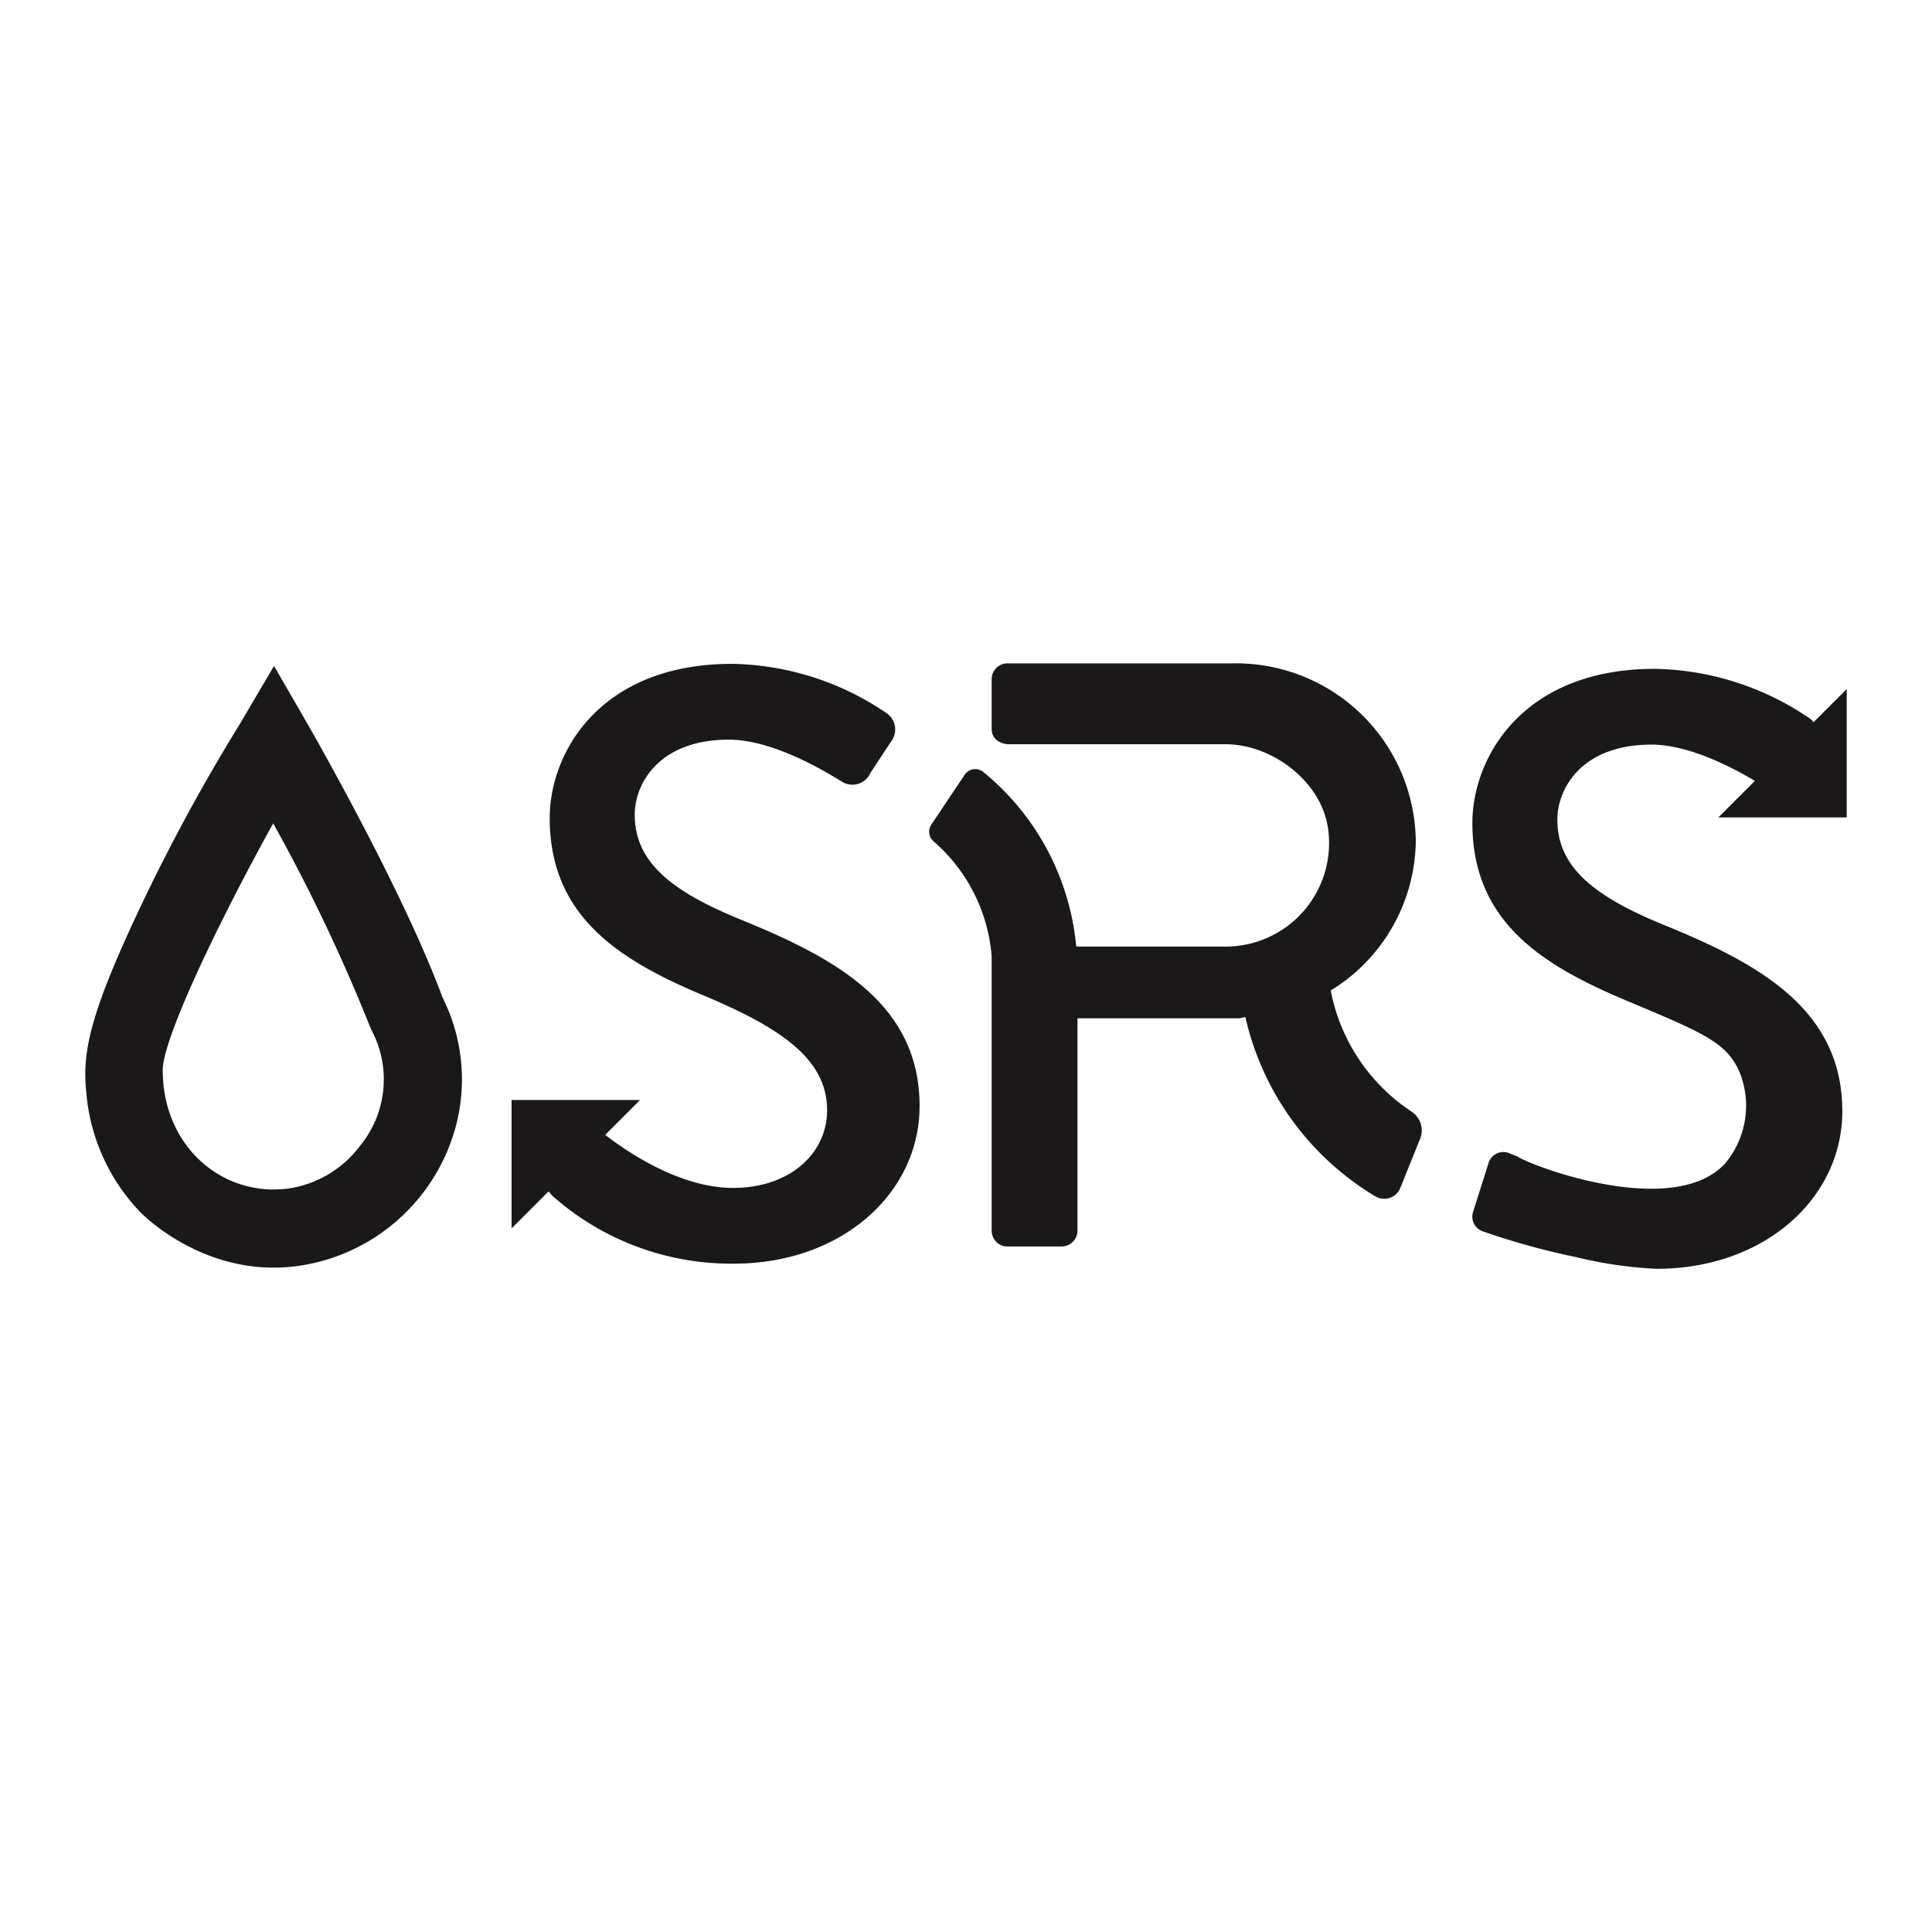 <svg xmlns="http://www.w3.org/2000/svg" xmlns:xlink="http://www.w3.org/1999/xlink" width="122" height="122" viewBox="0 0 122 122">
  <defs>
    <clipPath id="clip-path">
      <rect id="Rectangle_1011" data-name="Rectangle 1011" width="111.229" height="38.223" fill="none"/>
    </clipPath>
    <clipPath id="clip-Enhanced_Content_Feature_Icons_2">
      <rect width="122" height="122"/>
    </clipPath>
  </defs>
  <g id="Enhanced_Content_Feature_Icons_2" data-name="Enhanced Content Feature Icons – 2" clip-path="url(#clip-Enhanced_Content_Feature_Icons_2)">
    <g id="Group_2844" data-name="Group 2844" transform="translate(5.386 41.889)">
      <g id="Group_2843" data-name="Group 2843" transform="translate(0 0)" clip-path="url(#clip-path)">
        <path id="Path_9909" data-name="Path 9909" d="M14.037,3.792,11.917.124,9.77,3.774A119.539,119.539,0,0,0,3.077,16.2C.229,22.346-.185,24.637.06,27.012a12.369,12.369,0,0,0,3.431,7.621c.573.577,5.489,5.186,12.274,2.811A12.068,12.068,0,0,0,23.4,29.185a11.537,11.537,0,0,0-.848-8.139c-2.512-6.8-8.271-16.823-8.515-17.254M17.326,30.46a6.908,6.908,0,0,1-4.533,2.668c-4.233.527-7.85-2.731-7.9-7.354-.142-1.754,3.2-8.886,6.972-15.71a110.578,110.578,0,0,1,6.1,12.806l.115.263a6.627,6.627,0,0,1-.754,7.326" transform="translate(0 0.039)" fill="#1a1818"/>
        <path id="Path_9910" data-name="Path 9910" d="M71.162,28.333a11.843,11.843,0,0,1-5.145-7.675,11.222,11.222,0,0,0,5.372-9.4A11.354,11.354,0,0,0,59.918,0H45.608a1,1,0,0,0-1,1q0,1.616,0,3.233a.885.885,0,0,0,.516.737,1.294,1.294,0,0,0,.535.136h13.7c2.975,0,6.063,2.358,6.486,5.3a6.536,6.536,0,0,1-6.35,7.478H50.132l-.187-.016A16.146,16.146,0,0,0,44.072,6.853.806.806,0,0,0,42.9,7.04l-2.11,3.152a.8.8,0,0,0,.155,1.052,10.734,10.734,0,0,1,3.66,7.228V35.823a1.036,1.036,0,0,0,.284.7.991.991,0,0,0,.718.3h3.418a1.006,1.006,0,0,0,1-1V22.414H60.288l.338-.084a17.788,17.788,0,0,0,8.232,11.34A1.092,1.092,0,0,0,70.42,33.1l1.237-3.063a1.417,1.417,0,0,0-.5-1.705" transform="translate(12.628 0)" fill="#1a1818"/>
        <path id="Path_9911" data-name="Path 9911" d="M35,16.17c-4.369-1.786-6.683-3.624-6.683-6.625,0-1.948,1.523-4.735,5.943-4.735,3.052,0,6.734,2.422,7.1,2.628A1.244,1.244,0,0,0,43.2,6.91c.418-.63.894-1.363,1.317-2A1.246,1.246,0,0,0,44.2,3.125a17.79,17.79,0,0,0-9.728-3.1C26.1.022,22.948,5.651,22.948,9.757c0,6.1,4.208,8.887,9.574,11.148,5.206,2.16,7.942,4.158,7.942,7.313,0,2.687-2.313,4.9-5.943,4.9-3.487,0-6.967-2.49-8.068-3.351l2.2-2.2H20.54v8.106l2.341-2.339a2.509,2.509,0,0,0,.381.41A17.021,17.021,0,0,0,34.572,37.9c6.843,0,11.732-4.473,11.732-9.947,0-6.413-5.211-9.31-11.309-11.785" transform="translate(6.379 0.007)" fill="#1a1818"/>
        <path id="Path_9912" data-name="Path 9912" d="M90.473,9.648V1.542L88.379,3.635a1.154,1.154,0,0,0-.288-.27,17.841,17.841,0,0,0-9.735-3.1C69.989.262,66.834,5.891,66.834,10c0,6.1,4.21,8.887,9.574,11.148,4.988,2.1,6.491,2.679,7.312,4.616a5.674,5.674,0,0,1-.967,5.781c-3.326,3.481-12.237.09-13.044-.473-.047-.033-.266-.1-.536-.216a.978.978,0,0,0-1.313.6l-.984,3.109a.981.981,0,0,0,.617,1.22,46.478,46.478,0,0,0,5.892,1.628,26.486,26.486,0,0,0,5.075.737c6.843,0,11.734-4.473,11.734-9.947,0-6.413-5.212-9.31-11.31-11.785C74.513,14.623,72.2,12.785,72.2,9.785c0-1.948,1.523-4.736,5.943-4.736,2.476,0,5.334,1.578,6.533,2.29L82.367,9.648Z" transform="translate(20.756 0.082)" fill="#1a1818"/>
      </g>
    </g>
  </g>
</svg>
